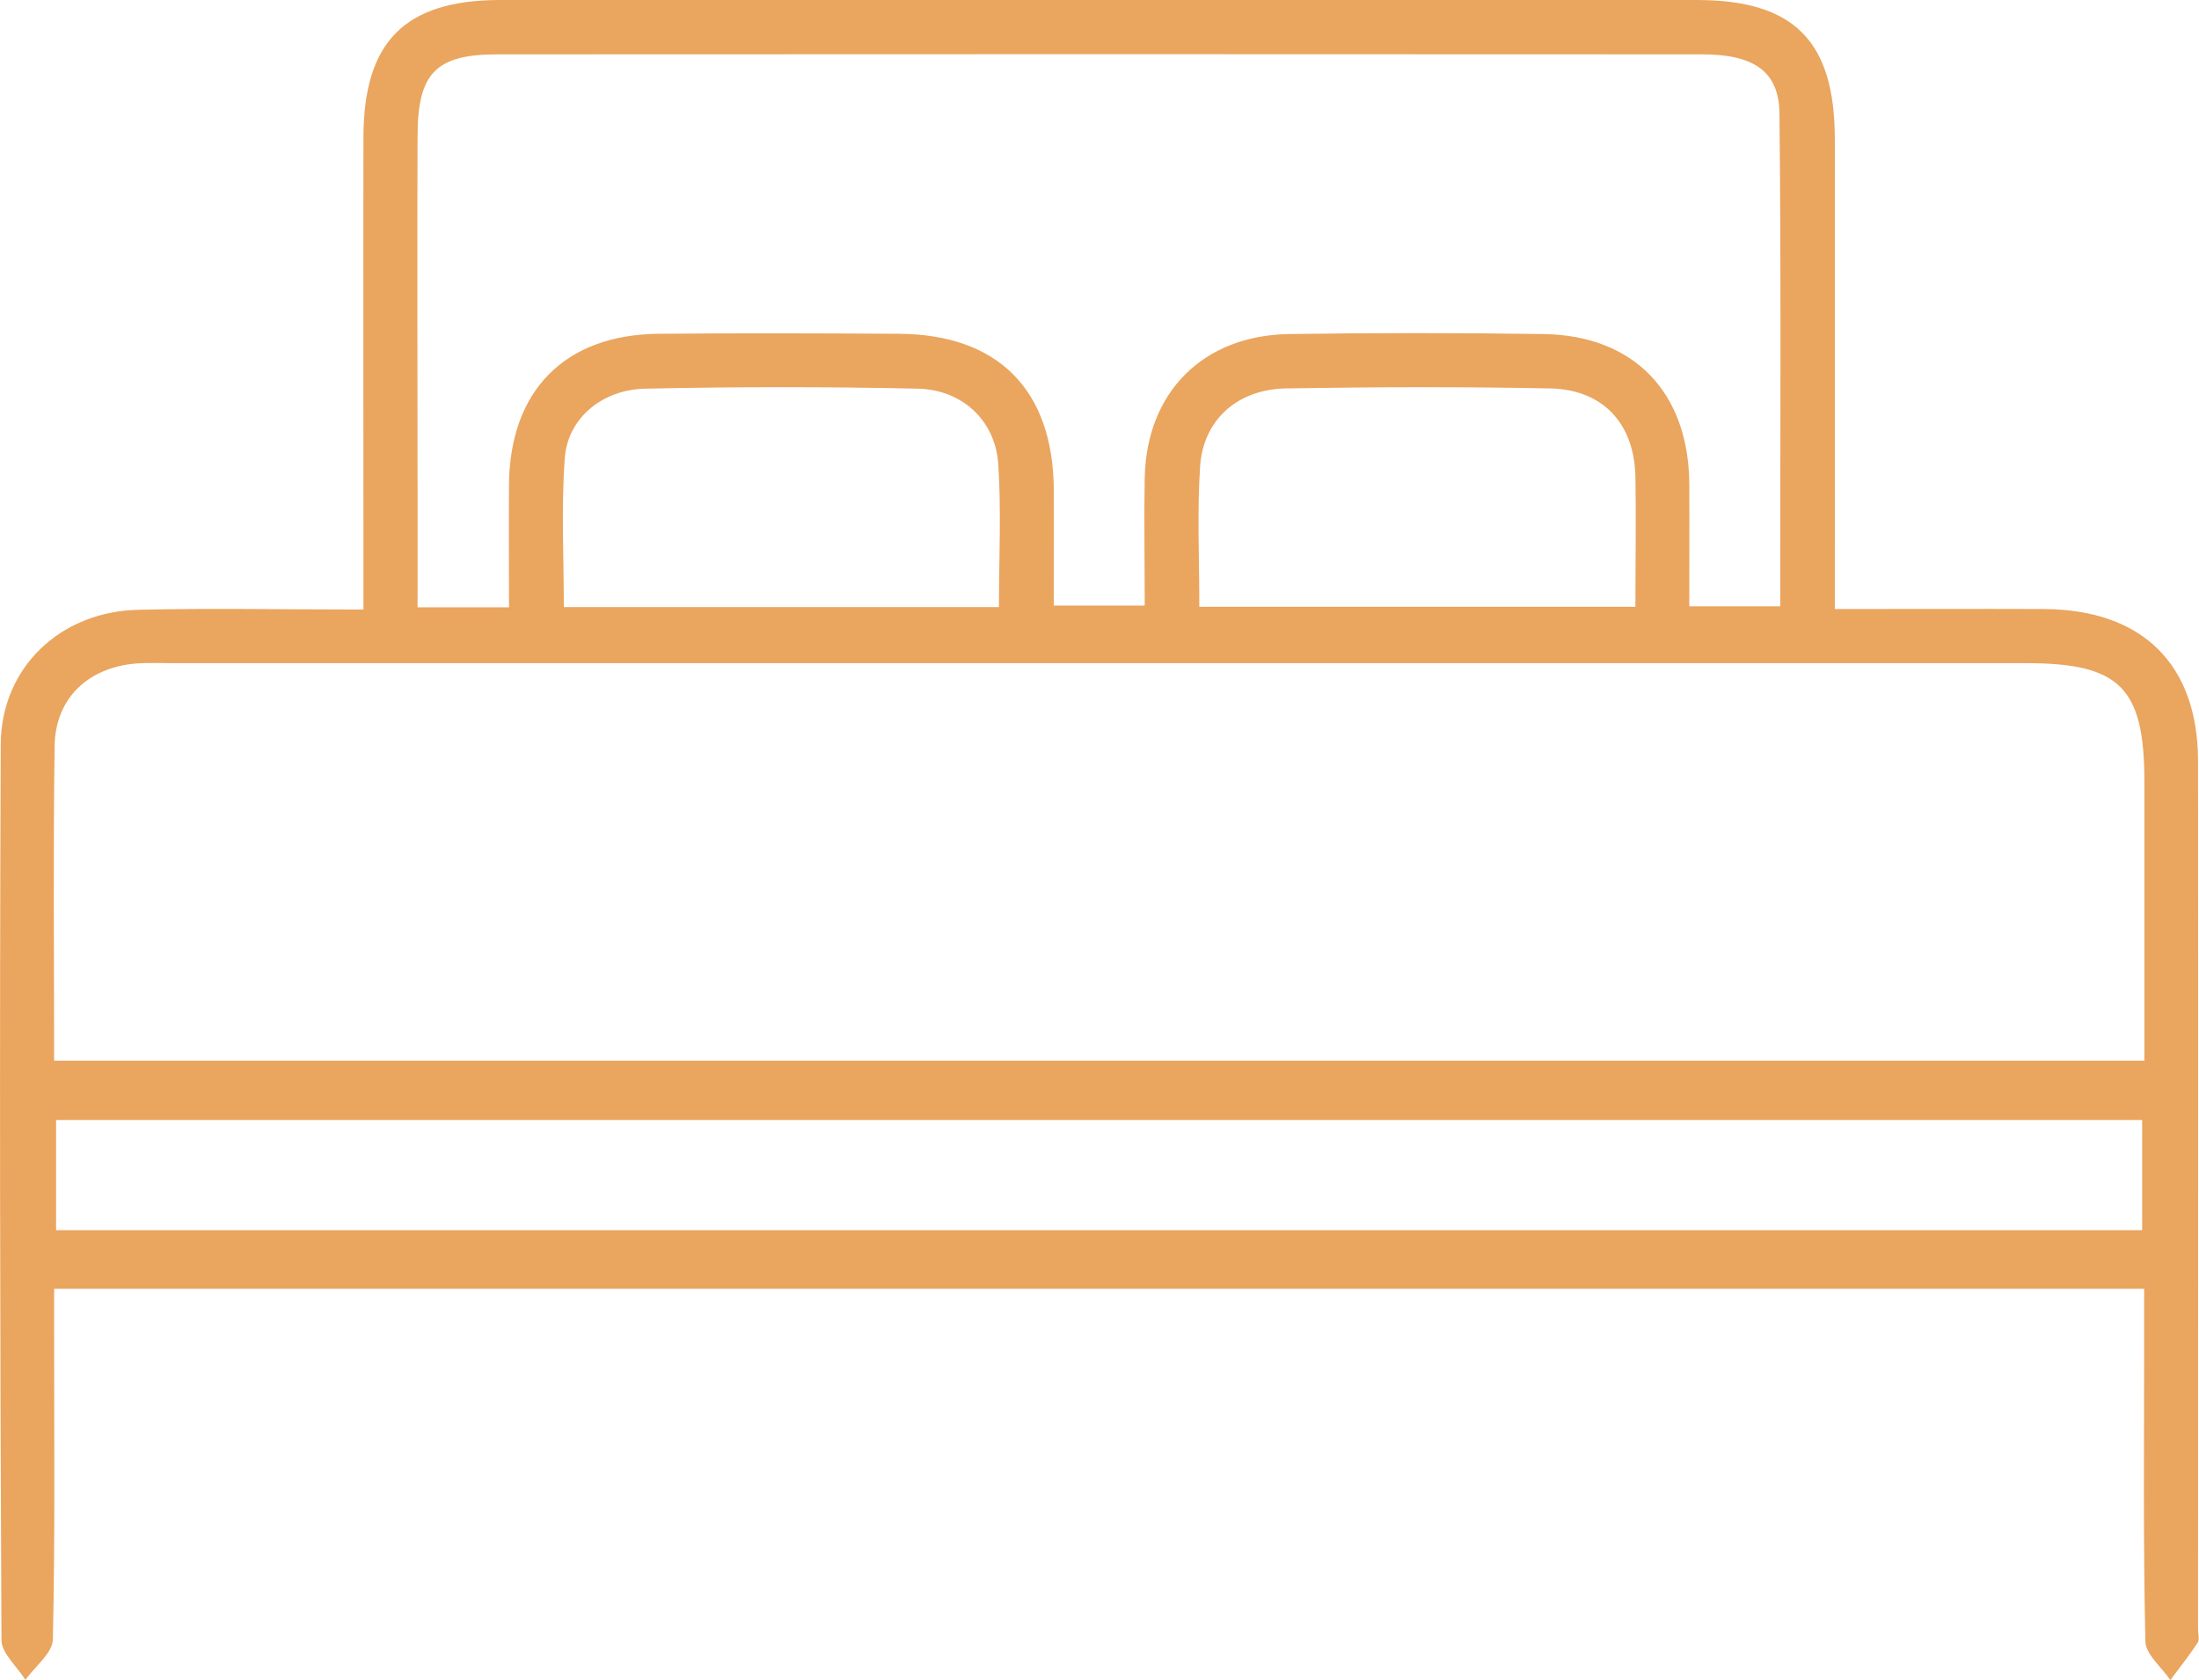 <svg xmlns="http://www.w3.org/2000/svg" id="Layer_2" data-name="Layer 2" viewBox="0 0 89 68"><defs><style>      .cls-1 {        fill: #eaa55e;        stroke-width: 0px;      }    </style></defs><g id="Layer_1-2" data-name="Layer 1"><path class="cls-1" d="M86.79,52.16H2.19v1.93c0,4.09.04,8.18-.05,12.26-.01.56-.73,1.1-1.11,1.64-.34-.54-.97-1.08-.97-1.61C0,54.3-.02,42.22.03,30.14c.01-3.11,2.4-5.39,5.57-5.46,2.95-.07,5.89-.01,9.11-.01v-2.03c0-5.71-.01-11.42,0-17.13C14.73,1.68,16.39.01,20.23,0,36.38,0,52.52,0,68.67,0c3.94,0,5.58,1.66,5.59,5.6.01,5.65,0,11.3,0,16.95v2.1c2.98,0,5.74-.01,8.49,0,3.95.03,6.2,2.23,6.21,6.13.01,11.72,0,23.45,0,35.17,0,.18.07.41-.01.53-.34.52-.73,1.01-1.11,1.52-.35-.52-1-1.04-1.01-1.57-.09-3.97-.05-7.93-.05-11.9v-2.36h0ZM2.19,42.93h84.6v-11.28c0-3.82-.98-4.81-4.8-4.81H7c-.48,0-.97-.02-1.45.01-1.97.15-3.31,1.4-3.34,3.34-.06,4.2-.02,8.4-.02,12.74ZM20.6,24.58c0-1.74-.01-3.34,0-4.96.03-3.8,2.25-6.07,6.04-6.11,3.25-.03,6.51-.02,9.76,0,4,.03,6.22,2.27,6.25,6.3.01,1.59,0,3.19,0,4.7h3.68c0-1.83-.03-3.51,0-5.19.08-3.45,2.36-5.74,5.83-5.8,3.43-.05,6.87-.05,10.3,0,3.66.05,5.88,2.35,5.91,6.05.01,1.66,0,3.32,0,4.97h3.68c0-6.73.04-13.33-.03-19.93-.01-1.71-1.02-2.41-3.12-2.41-16.26-.01-32.52-.01-48.78,0-2.47,0-3.21.76-3.22,3.26-.02,4.69,0,9.37,0,14.06v5.06h3.71ZM2.27,49.79h84.43v-4.46H2.27v4.46ZM40.43,24.56c0-2,.1-3.91-.03-5.81-.13-1.74-1.46-2.98-3.26-3.02-3.67-.08-7.34-.08-11.01,0-1.76.03-3.15,1.2-3.27,2.8-.15,2.01-.04,4.03-.04,6.04h17.6ZM48.53,24.56h17.66c0-1.83.03-3.55,0-5.28-.05-2.15-1.32-3.52-3.47-3.56-3.55-.07-7.1-.06-10.65,0-2,.03-3.38,1.28-3.5,3.18-.12,1.84-.03,3.69-.03,5.68Z"></path></g></svg>